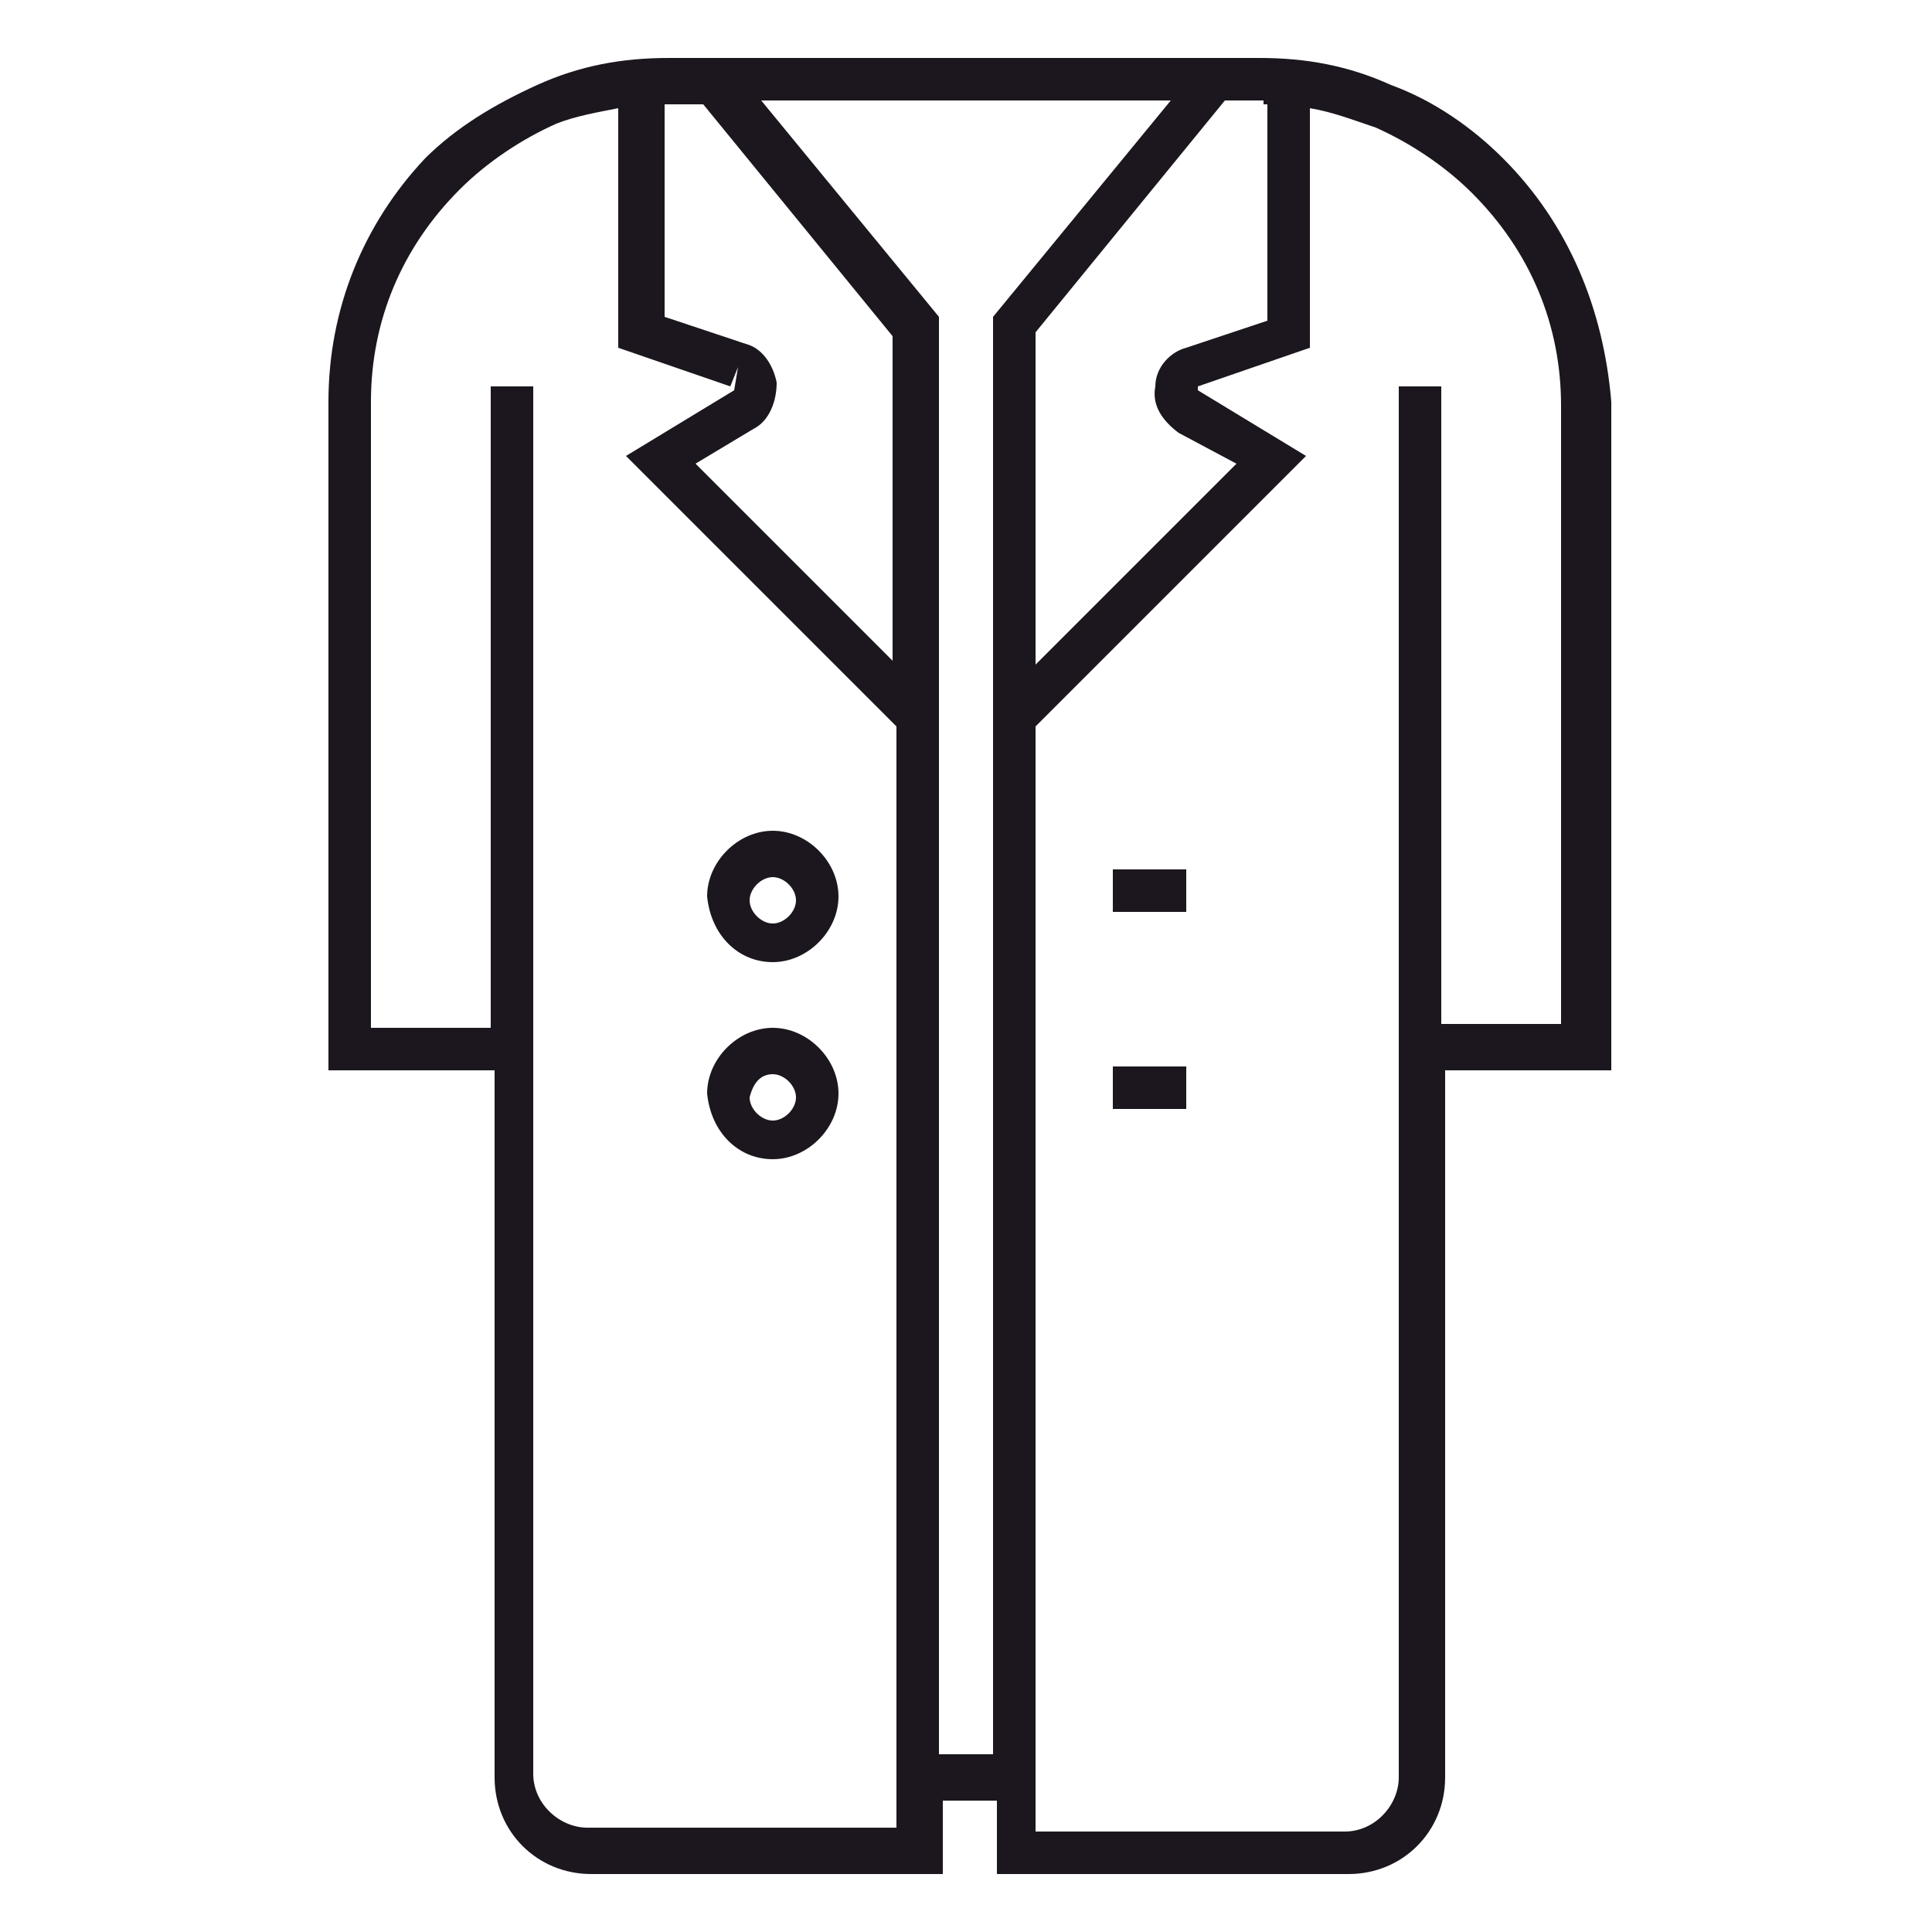 <?xml version="1.0" encoding="utf-8"?>
<!-- Generator: Adobe Illustrator 22.1.0, SVG Export Plug-In . SVG Version: 6.00 Build 0)  -->
<svg version="1.1" id="Vrstva_1" xmlns="http://www.w3.org/2000/svg" xmlns:xlink="http://www.w3.org/1999/xlink" x="0px" y="0px"
	 width="50px" height="50px" viewBox="0 0 50 50" enable-background="new 0 0 50 50" xml:space="preserve">
<path fill="#1C171E" d="M38.9,4.1c-0.8-0.8-1.8-1.5-2.9-1.9c-1.1-0.5-2.2-0.7-3.4-0.7H17.3c-1.2,0-2.3,0.2-3.4,0.7
	c-1.1,0.5-2.1,1.1-2.9,1.9C9.4,5.8,8.5,8,8.5,10.4v17.3h4.3V46c0,1.4,1.1,2.5,2.5,2.5h9.1v-1.9h1.4v1.9h9.1c1.4,0,2.5-1.1,2.5-2.5
	V27.7h4.3V10.4C41.5,8,40.6,5.8,38.9,4.1z M32.7,2.7c0,0,0.1,0,0.1,0v5.6l-2.1,0.7c-0.4,0.1-0.8,0.5-0.8,1c-0.1,0.5,0.2,0.9,0.6,1.2
	L32,12l-5.2,5.2V8.6l4.9-6H32.7z M23.2,47.3h-8c-0.7,0-1.4-0.6-1.4-1.4V27.8h0V10h-1.1v16.6H9.6V10.4c0-2.1,0.8-4,2.3-5.5
	c0.7-0.7,1.6-1.3,2.5-1.7C14.9,3,15.5,2.9,16,2.8V9l2.9,1l0.2-0.5L19,10.1l-2.8,1.7l7,7V47.3z M23.2,17.2L18,12l1.5-0.9
	c0.4-0.2,0.6-0.7,0.6-1.2c-0.1-0.5-0.4-0.9-0.8-1l-2.1-0.7V2.7c0,0,0.1,0,0.1,0h0.9l4.9,6V17.2z M25.7,45.4h-1.4V8.2l-4.6-5.6h10.6
	l-4.6,5.6V45.4z M40.4,26.5h-3.1V10h-1.1v36c0,0.7-0.6,1.4-1.4,1.4h-8V18.8l7-7L31,10.1l0-0.1l2.9-1V2.8c0.6,0.1,1.1,0.3,1.7,0.5
	c0.9,0.4,1.8,1,2.5,1.7c1.5,1.5,2.3,3.4,2.3,5.5V26.5z M20,24.9c0.9,0,1.7-0.8,1.7-1.7c0-0.9-0.8-1.7-1.7-1.7
	c-0.9,0-1.7,0.8-1.7,1.7C18.4,24.2,19.1,24.9,20,24.9z M20,22.7c0.3,0,0.6,0.3,0.6,0.6s-0.3,0.6-0.6,0.6c-0.3,0-0.6-0.3-0.6-0.6
	S19.7,22.7,20,22.7z M20,30c0.9,0,1.7-0.8,1.7-1.7c0-0.9-0.8-1.7-1.7-1.7c-0.9,0-1.7,0.8-1.7,1.7C18.4,29.3,19.1,30,20,30z M20,27.8
	c0.3,0,0.6,0.3,0.6,0.6c0,0.3-0.3,0.6-0.6,0.6c-0.3,0-0.6-0.3-0.6-0.6C19.5,28,19.7,27.8,20,27.8z M28.8,23.6h1.9v-1.1h-1.9V23.6z
	 M28.8,28.7h1.9v-1.1h-1.9V28.7z"/>
</svg>
